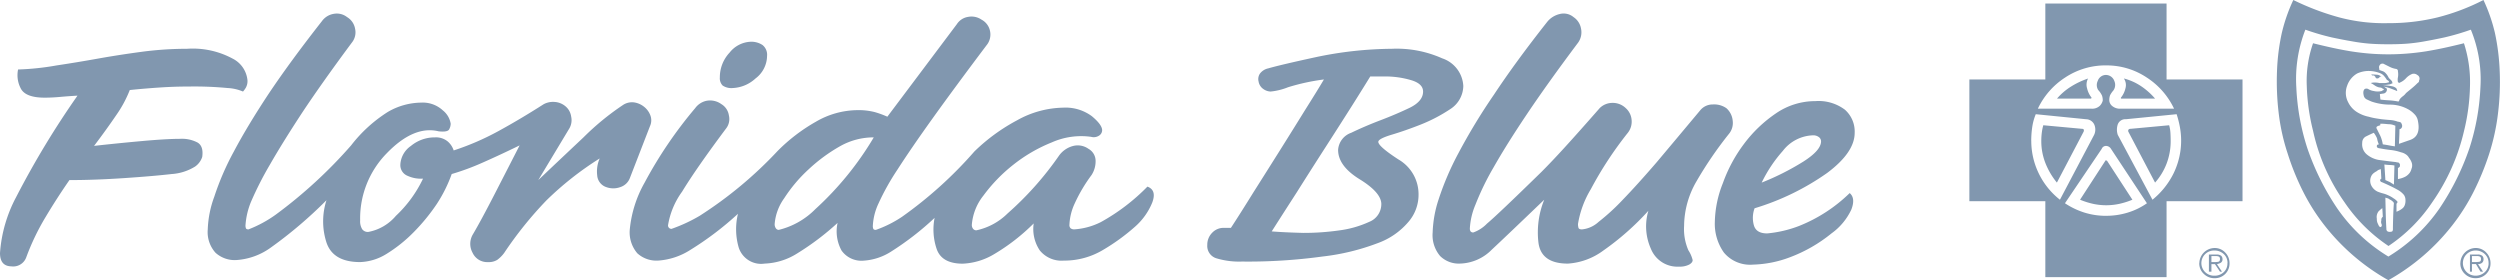 <svg xmlns="http://www.w3.org/2000/svg" width="146.167" height="16.382" viewBox="0 0 146.167 16.382">
  <path id="Vector" d="M11.058,5.559a20.491,20.491,0,0,1,2.25.088,2.61,2.61,0,0,1,.9.206,1.425,1.425,0,0,0,.162-.221.785.785,0,0,0,.1-.426A1.587,1.587,0,0,0,13.6,3.926a4.9,4.9,0,0,0-2.662-.574,20.008,20.008,0,0,0-2.647.176q-1.323.176-2.573.4t-2.426.4a15.485,15.485,0,0,1-2.235.235,1.653,1.653,0,0,0,.147,1.088q.265.559,1.412.559.412,0,.9-.044t1.015-.074A51.035,51.035,0,0,0,.941,12.029,8.162,8.162,0,0,0,0,15.294q0,.765.662.779a.812.812,0,0,0,.868-.515A13.794,13.794,0,0,1,2.647,13.22q.676-1.132,1.412-2.191,1.5,0,3.235-.118t2.735-.235a2.962,2.962,0,0,0,1.382-.441,1.1,1.1,0,0,0,.412-.559q.088-.618-.265-.838a1.959,1.959,0,0,0-1.029-.221q-.794,0-2.25.132T5.5,9.029q.735-.971,1.294-1.794a6.92,6.92,0,0,0,.794-1.471q.853-.088,1.735-.147T11.058,5.559ZM20.293,1.5a.974.974,0,0,0-.779-.191,1.062,1.062,0,0,0-.691.426Q17,4.059,15.735,5.941,14.47,7.853,13.676,9.353A15.651,15.651,0,0,0,12.529,12a6.078,6.078,0,0,0-.382,1.912,1.8,1.8,0,0,0,.456,1.368,1.673,1.673,0,0,0,1.191.426,3.86,3.86,0,0,0,2.044-.735,25.352,25.352,0,0,0,3.25-2.765,4.02,4.02,0,0,0-.015,2.426q.368,1.191,1.985,1.191a3.118,3.118,0,0,0,1.529-.471,8.383,8.383,0,0,0,1.573-1.25,11.314,11.314,0,0,0,1.368-1.662,8.228,8.228,0,0,0,.882-1.765A14.327,14.327,0,0,0,28.234,10q1-.441,2.147-1-.647,1.265-1.456,2.838t-1.279,2.368a1.076,1.076,0,0,0-.015,1.074.939.939,0,0,0,.9.544.949.949,0,0,0,.544-.132,1.891,1.891,0,0,0,.4-.4,22.142,22.142,0,0,1,2.47-3.073,18.482,18.482,0,0,1,3.118-2.456,1.884,1.884,0,0,0-.147.985.778.778,0,0,0,.529.691,1.19,1.19,0,0,0,.823,0,.883.883,0,0,0,.559-.529L38,7.882a.821.821,0,0,0,.015-.662,1.163,1.163,0,0,0-.368-.485,1.21,1.21,0,0,0-.588-.25.946.946,0,0,0-.647.162,15.189,15.189,0,0,0-2.294,1.882q-1.5,1.412-2.647,2.5L33.293,8a.961.961,0,0,0,.1-.691.948.948,0,0,0-.338-.6,1.088,1.088,0,0,0-.647-.25,1.149,1.149,0,0,0-.618.132q-1.382.882-2.647,1.573a15.407,15.407,0,0,1-2.618,1.132,1.149,1.149,0,0,0-.353-.529,1.069,1.069,0,0,0-.735-.235,2.181,2.181,0,0,0-1.412.5,1.411,1.411,0,0,0-.618,1.088.672.672,0,0,0,.427.662,1.875,1.875,0,0,0,.9.162,7.237,7.237,0,0,1-1.588,2.176,2.774,2.774,0,0,1-1.618.941.408.408,0,0,1-.353-.162.886.886,0,0,1-.118-.515,5.441,5.441,0,0,1,1.573-3.941q1.573-1.618,3.015-1.265.529.059.618-.118a.733.733,0,0,0,.088-.324,1.246,1.246,0,0,0-.456-.779A1.73,1.73,0,0,0,24.617,6.5a3.939,3.939,0,0,0-1.941.544A8.319,8.319,0,0,0,20.529,9a27.6,27.6,0,0,1-4.4,4.044,7.148,7.148,0,0,1-1.6.868q-.118,0-.147-.059a.41.41,0,0,1-.029-.176,4.344,4.344,0,0,1,.324-1.382,19.819,19.819,0,0,1,1.1-2.162q.75-1.309,1.926-3.1,1.176-1.765,2.882-4.059a.955.955,0,0,0,.176-.794A.99.99,0,0,0,20.293,1.5Zm46.793,9.911a11.743,11.743,0,0,1-2.721,2.073,4.05,4.05,0,0,1-1.544.426.348.348,0,0,1-.221-.059.25.25,0,0,1-.074-.206,3.262,3.262,0,0,1,.309-1.25,9.094,9.094,0,0,1,.985-1.662,1.475,1.475,0,0,0,.235-.868.808.808,0,0,0-.412-.662,1.087,1.087,0,0,0-.926-.162,1.465,1.465,0,0,0-.809.573,18.655,18.655,0,0,1-3,3.367,3.679,3.679,0,0,1-1.823.985.237.237,0,0,1-.191-.088.356.356,0,0,1-.074-.235,3.126,3.126,0,0,1,.676-1.706,9.345,9.345,0,0,1,1.735-1.794A9.028,9.028,0,0,1,61.5,8.823,4.227,4.227,0,0,1,63.792,8.5a.57.57,0,0,0,.471-.073.382.382,0,0,0,.176-.309q0-.323-.6-.823a2.577,2.577,0,0,0-1.691-.5,5.69,5.69,0,0,0-2.676.735,10.909,10.909,0,0,0-2.5,1.823,24.135,24.135,0,0,1-4.235,3.823,6.75,6.75,0,0,1-1.529.765q-.118,0-.147-.059a.409.409,0,0,1-.029-.176,3.451,3.451,0,0,1,.324-1.294,14.217,14.217,0,0,1,1.118-2q.794-1.235,2.059-3t3.147-4.265a.983.983,0,0,0,.206-.823.972.972,0,0,0-.5-.676,1.038,1.038,0,0,0-.779-.162.958.958,0,0,0-.662.426L51.881,7.323a5.556,5.556,0,0,0-.721-.265,3.78,3.78,0,0,0-1.044-.118,4.892,4.892,0,0,0-2.412.676,10.245,10.245,0,0,0-2.235,1.706,23.73,23.73,0,0,1-4.559,3.794,9.237,9.237,0,0,1-1.647.765.2.2,0,0,1-.206-.206,4.594,4.594,0,0,1,.824-1.971q.823-1.353,2.559-3.676a.9.9,0,0,0,.176-.779.925.925,0,0,0-.441-.662,1.126,1.126,0,0,0-.882-.191,1.1,1.1,0,0,0-.647.426,24.943,24.943,0,0,0-2.956,4.353,6.872,6.872,0,0,0-.868,2.735,1.88,1.88,0,0,0,.441,1.4,1.662,1.662,0,0,0,1.206.426,3.971,3.971,0,0,0,1.882-.618A18.264,18.264,0,0,0,43.146,13a3.824,3.824,0,0,0,.044,1.971,1.375,1.375,0,0,0,1.515.941,3.829,3.829,0,0,0,1.912-.6,15.423,15.423,0,0,0,2.353-1.779,2.322,2.322,0,0,0,.235,1.618,1.425,1.425,0,0,0,1.294.588,3.365,3.365,0,0,0,1.6-.529,16.932,16.932,0,0,0,2.544-1.971,3.522,3.522,0,0,0,.118,1.809q.294.868,1.529.868a3.883,3.883,0,0,0,1.838-.559,11.7,11.7,0,0,0,2.309-1.794,2.241,2.241,0,0,0,.353,1.573,1.632,1.632,0,0,0,1.412.6,4.4,4.4,0,0,0,2.279-.618,11.86,11.86,0,0,0,1.868-1.353,3.773,3.773,0,0,0,1.015-1.412Q67.645,11.617,67.086,11.411ZM45.528,13.941a.21.21,0,0,1-.162-.088.406.406,0,0,1-.073-.265,2.97,2.97,0,0,1,.559-1.5A8.659,8.659,0,0,1,47.278,10.4a9.6,9.6,0,0,1,1.868-1.368,3.974,3.974,0,0,1,1.941-.5,18.278,18.278,0,0,1-3.412,4.191A4.508,4.508,0,0,1,45.528,13.941ZM85.555,5.529a1.8,1.8,0,0,0-1.235-1.618,6.518,6.518,0,0,0-2.941-.559,22.175,22.175,0,0,0-4.426.485q-2.1.456-2.809.662a.816.816,0,0,0-.471.294.564.564,0,0,0-.088.471.659.659,0,0,0,.279.441.772.772,0,0,0,.427.147,3.7,3.7,0,0,0,1.014-.25,12.376,12.376,0,0,1,2.1-.456q-.382.647-1.088,1.765Q75.644,8,74.85,9.264t-1.559,2.47q-.765,1.235-1.323,2.088h-.412a.915.915,0,0,0-.691.294.989.989,0,0,0-.279.706.754.754,0,0,0,.529.779,4.6,4.6,0,0,0,1.5.191,32.041,32.041,0,0,0,4.706-.294,13.224,13.224,0,0,0,3.22-.779,4.24,4.24,0,0,0,1.809-1.25,2.419,2.419,0,0,0,.588-1.588,2.348,2.348,0,0,0-1.177-2.059q-1.176-.765-1.176-1.029,0-.177.765-.412.794-.235,1.72-.6a9.227,9.227,0,0,0,1.72-.9A1.638,1.638,0,0,0,85.555,5.529Zm-4.794,6.912a1.111,1.111,0,0,1-.705,1.029,6.044,6.044,0,0,1-1.75.5,14.66,14.66,0,0,1-2.1.147q-1.118-.029-1.853-.088.618-.971,1.471-2.294.853-1.353,1.705-2.676t1.559-2.441Q79.792,5.5,80.115,4.97h.912a5.33,5.33,0,0,1,1.441.206q.735.206.735.676,0,.559-.764.941-.794.382-1.72.735T79,8.264a1.138,1.138,0,0,0-.765,1q0,.941,1.265,1.72T80.762,12.441ZM92,1.5a.906.906,0,0,0-.824-.176,1.325,1.325,0,0,0-.705.441Q88.614,4.118,87.35,6.029A35.146,35.146,0,0,0,85.262,9.47a16.578,16.578,0,0,0-1.147,2.676,6.822,6.822,0,0,0-.352,1.941A1.886,1.886,0,0,0,84.2,15.47a1.55,1.55,0,0,0,1.147.441,2.7,2.7,0,0,0,1.867-.809q.868-.809,3.073-2.926a5.066,5.066,0,0,0-.338,2.515q.161,1.221,1.72,1.221a3.9,3.9,0,0,0,2.074-.765,15.619,15.619,0,0,0,2.632-2.323,3.191,3.191,0,0,0,.148,2.221,1.666,1.666,0,0,0,1.647,1.044,1.2,1.2,0,0,0,.588-.118q.207-.118.206-.265a1.879,1.879,0,0,0-.25-.573,3.1,3.1,0,0,1-.25-1.426,5.249,5.249,0,0,1,.721-2.6,22.428,22.428,0,0,1,1.9-2.779,1,1,0,0,0,.221-.765,1.108,1.108,0,0,0-.367-.735,1.244,1.244,0,0,0-.794-.221.938.938,0,0,0-.735.338Q97.938,8.706,96.849,10q-1.117,1.294-1.955,2.162a12.706,12.706,0,0,1-1.427,1.309,1.675,1.675,0,0,1-.971.441q-.176,0-.206-.088a.766.766,0,0,1-.029-.235,5.7,5.7,0,0,1,.75-2.029,21.474,21.474,0,0,1,2.162-3.294,1.052,1.052,0,0,0,.221-.765,1.025,1.025,0,0,0-.338-.676,1.089,1.089,0,0,0-.794-.309,1.051,1.051,0,0,0-.736.309q-1.264,1.441-2.043,2.294t-1.368,1.441q-2.559,2.5-3.177,3.015a2.084,2.084,0,0,1-.794.515.191.191,0,0,1-.162-.059.293.293,0,0,1-.044-.176,4.12,4.12,0,0,1,.324-1.382,15.571,15.571,0,0,1,1.074-2.206q.75-1.324,1.955-3.118T92.262,3a1.038,1.038,0,0,0,.176-.824A1.016,1.016,0,0,0,92,1.5ZM103.32,14.147q-.647,0-.779-.485a1.615,1.615,0,0,1,.044-.985,14.711,14.711,0,0,0,4.235-2.059q1.617-1.206,1.617-2.353a1.7,1.7,0,0,0-.574-1.353,2.556,2.556,0,0,0-1.72-.5,4.056,4.056,0,0,0-2.294.706,7.8,7.8,0,0,0-1.882,1.794,8.642,8.642,0,0,0-1.235,2.294,6.407,6.407,0,0,0-.471,2.265,2.907,2.907,0,0,0,.529,1.794,1.993,1.993,0,0,0,1.705.706,6.54,6.54,0,0,0,2.147-.426,8.675,8.675,0,0,0,2.441-1.4,3.571,3.571,0,0,0,1.162-1.4q.25-.662-.1-.956a8.986,8.986,0,0,1-2.97,1.926A6.916,6.916,0,0,1,103.32,14.147ZM106,8.412a.534.534,0,0,1,.338.1.308.308,0,0,1,.133.25q0,.529-1.044,1.191A15.1,15.1,0,0,1,103,11.176a8.04,8.04,0,0,1,1.236-1.853A2.316,2.316,0,0,1,106,8.412Zm37.851,7.47A.905.905,0,0,1,144.73,15a.834.834,0,0,1,.632.265.872.872,0,0,1,.25.618.855.855,0,0,1-.882.882.869.869,0,0,1-.617-.25A.831.831,0,0,1,143.848,15.882Zm1.647,0a.692.692,0,0,0-.221-.529.769.769,0,0,0-.544-.206.735.735,0,1,0,0,1.471.769.769,0,0,0,.544-.206A.693.693,0,0,0,145.5,15.882Zm-.971.5h-.117v-1h.441a.4.4,0,0,1,.279.074.259.259,0,0,1,.074.191.271.271,0,0,1-.088.221.357.357,0,0,1-.236.073l.294.441h-.147l-.265-.441h-.236Zm.177-.559a1.878,1.878,0,0,0,.235-.015c.079-.01.118-.064.118-.162,0-.078-.025-.127-.074-.147a.431.431,0,0,0-.162-.029h-.294v.353ZM141.848,3.5q-.559.088-1.118.132t-1.088.044q-.559,0-1.1-.044t-1.1-.132c-.352-.059-.711-.127-1.073-.206s-.74-.167-1.132-.265a6.672,6.672,0,0,0-.367,2.5,12.1,12.1,0,0,0,.367,2.618,11.416,11.416,0,0,0,1.838,4.176,9.434,9.434,0,0,0,2.573,2.559,9.273,9.273,0,0,0,2.559-2.559,11.958,11.958,0,0,0,1.852-4.147,11.924,11.924,0,0,0,.353-2.647,7.342,7.342,0,0,0-.353-2.5q-.587.147-1.132.265T141.848,3.5Zm-2.618,9.882a.315.315,0,0,0,0,.191.338.338,0,0,1,.029.1q-.029.118-.088.1a.131.131,0,0,1-.088-.073q-.059-.118-.088-.191a.628.628,0,0,1-.029-.221.532.532,0,0,1,.044-.338.4.4,0,0,1,.133-.162.713.713,0,0,1,.1-.088l.044-.029.029.5-.044.044A.228.228,0,0,0,139.23,13.382Zm.677.529a.181.181,0,0,1-.029.1c-.02.029-.069.044-.148.044a.23.23,0,0,1-.162-.044.18.18,0,0,1-.044-.132q-.029-.47-.044-1.147t-.014-.676l.1.029a.363.363,0,0,1,.162.088.183.183,0,0,1,.089.044,1.111,1.111,0,0,1,.117.1c0,.02,0,.029.014.029s.015.01.015.029q-.029.353-.044.868T139.907,13.911Zm.529-1.206a1.09,1.09,0,0,1-.221.132l-.1.044v-.471l.029-.029a.12.12,0,0,0,.029-.088.772.772,0,0,0-.221-.191,1.771,1.771,0,0,0-.338-.191,1.52,1.52,0,0,0-.279-.1,2.852,2.852,0,0,1-.309-.1.784.784,0,0,1-.4-.4.631.631,0,0,1,.015-.515.513.513,0,0,1,.162-.191,1.318,1.318,0,0,1,.162-.1.368.368,0,0,1,.147-.088l.088-.029.029.559-.029.015a.047.047,0,0,0-.029.044.082.082,0,0,0,.015.1.12.12,0,0,0,.073.044c.138.059.289.127.456.206s.318.157.456.235a1.232,1.232,0,0,1,.382.309.544.544,0,0,1,.088.309.735.735,0,0,1-.059.324A.444.444,0,0,1,140.436,12.706Zm-1.029-2.588a2.4,2.4,0,0,0,.309.029,1.794,1.794,0,0,1,.279.029l-.029,1.118-.236-.147-.264-.118Zm1.588.235a.647.647,0,0,1-.117.265.812.812,0,0,1-.236.206,1.381,1.381,0,0,1-.309.118l-.133.029v-.647l.029-.015a.249.249,0,0,0,.059-.044.085.085,0,0,0,.029-.059v-.088a.085.085,0,0,0-.029-.059L140.23,10a.483.483,0,0,1-.117-.015.4.4,0,0,0-.088-.015q-.264-.029-.486-.059l-.456-.059a1.494,1.494,0,0,1-.721-.338.767.767,0,0,1-.25-.662.4.4,0,0,1,.235-.382q.236-.118.441-.206a1.557,1.557,0,0,1,.148.235.452.452,0,0,1,.059.176,1.526,1.526,0,0,0,.059.191l.029.074-.059.015q-.059.015-.059.1a.094.094,0,0,0,.059.088.261.261,0,0,0,.117.029q.295.059.647.1a2.63,2.63,0,0,1,.589.132.774.774,0,0,1,.279.118.543.543,0,0,1,.191.206.9.9,0,0,1,.162.294A.529.529,0,0,1,141,10.353Zm-1.824-2.618h.1c.069,0,.191.01.367.029a.846.846,0,0,1,.294.044l.117.044-.029,1.206c-.137-.02-.255-.039-.353-.059s-.215-.039-.353-.059a1.928,1.928,0,0,0-.147-.5l-.206-.412a.1.1,0,0,1-.015-.088l.015-.029a.317.317,0,0,1,.117-.059l.088-.029Zm1.088,1.176s.005-.108.015-.324.015-.392.015-.529a.186.186,0,0,0,.147-.132.221.221,0,0,0-.029-.191c0-.039-.025-.069-.074-.088a.362.362,0,0,0-.133-.029,1.6,1.6,0,0,0-.456-.1q-.22-.015-.486-.044-.206-.029-.382-.059a3.451,3.451,0,0,1-.382-.088,2.06,2.06,0,0,1-.721-.294,1.415,1.415,0,0,1-.486-.559,1.166,1.166,0,0,1-.059-.956,1.314,1.314,0,0,1,.588-.721,1.619,1.619,0,0,1,.677-.147,1.821,1.821,0,0,1,.705.147.586.586,0,0,1,.191.147,2.076,2.076,0,0,1,.133.176.132.132,0,0,0,.074.074.133.133,0,0,1,.073.074q.029.029,0,.044a.13.13,0,0,1-.059.015.67.67,0,0,1-.25.029h-.25a1.092,1.092,0,0,0-.265-.029.763.763,0,0,0-.235.029,1.645,1.645,0,0,1,.221.132.739.739,0,0,0,.191.1.467.467,0,0,0,.133.029.235.235,0,0,1,.1.029.186.186,0,0,0,.074.044c.029.01.044.025.044.044s-.015.034-.044.044a.186.186,0,0,0-.074.044.964.964,0,0,1-.235.029.975.975,0,0,1-.236-.029.8.8,0,0,1-.294-.1.227.227,0,0,0-.236-.015.263.263,0,0,0-.073.147.511.511,0,0,0,.014.206.32.32,0,0,0,.176.25c.1.049.2.093.294.132a3.376,3.376,0,0,0,1.074.176,2.2,2.2,0,0,1,1.044.265,1.458,1.458,0,0,1,.367.279.724.724,0,0,1,.221.426q.176.882-.471,1.1Zm1.177-3.706a.133.133,0,0,1-.044.118.712.712,0,0,0-.1.088c-.079.078-.172.162-.279.25s-.221.181-.339.279a.867.867,0,0,1-.191.191.881.881,0,0,0-.19.191.146.146,0,0,1-.03.074l-.029.044a3.986,3.986,0,0,0-.573-.074q-.28-.015-.486-.044L139.142,6l.191-.029a.236.236,0,0,0,.221-.206V5.706q0-.029-.059-.059a.342.342,0,0,0-.088-.059.224.224,0,0,0-.089-.029,2.1,2.1,0,0,1,.412.1q.207.074.412.162.029,0,0-.074l-.029-.074a.451.451,0,0,0-.074-.059.571.571,0,0,0-.132-.059,3.2,3.2,0,0,0-.368-.059l-.25-.029h.118a1.359,1.359,0,0,0,.264-.029.26.26,0,0,0,.117-.029.231.231,0,0,1,.089-.029.326.326,0,0,0-.015-.1.282.282,0,0,0-.074-.1l-.059-.059-.059-.059c-.02-.039-.044-.083-.073-.132a.716.716,0,0,0-.1-.132.435.435,0,0,0-.221-.147l-.162-.059s0-.039-.015-.118a.2.2,0,0,1,.044-.176.147.147,0,0,1,.117-.074c.059-.01.1,0,.118.015l.352.176a1.249,1.249,0,0,0,.382.118.16.16,0,0,1,.074.059.206.206,0,0,1,.014.088.977.977,0,0,1,0,.338.65.65,0,0,0,0,.279.23.23,0,0,0,.059.044.049.049,0,0,0,.059-.015,1,1,0,0,0,.352-.25,1.015,1.015,0,0,1,.353-.25.322.322,0,0,1,.309.059A.233.233,0,0,1,141.436,5.206Zm-2.618-.265a.132.132,0,0,1,.074.088c.01.039.044.059.1.059a.12.12,0,0,0,.088-.029L139.142,5c0-.02.015-.025.044-.015L139.23,5a.348.348,0,0,0-.264-.132c-.118-.01-.226-.015-.324-.015.02.039.044.059.074.059h.1ZM145.2.5a12.579,12.579,0,0,1-2.677,1.015,11.851,11.851,0,0,1-2.882.338,10.2,10.2,0,0,1-2.882-.338A15.112,15.112,0,0,1,134.083.5a9.788,9.788,0,0,0-.676,1.941,12.512,12.512,0,0,0-.279,2.25,15.55,15.55,0,0,0,.1,2.426A11.964,11.964,0,0,0,133.76,9.5a14.817,14.817,0,0,0,.882,2.176,11.811,11.811,0,0,0,1.264,2,12.528,12.528,0,0,0,3.735,3.206,12.5,12.5,0,0,0,3.735-3.206,11.862,11.862,0,0,0,1.265-2,15.584,15.584,0,0,0,.882-2.147,12.623,12.623,0,0,0,.529-2.412,15.077,15.077,0,0,0,.1-2.4,13,13,0,0,0-.279-2.279A9.74,9.74,0,0,0,145.2.5Zm-.824,8.676a14.89,14.89,0,0,1-1.75,3.515,9.8,9.8,0,0,1-2.985,2.809,9.8,9.8,0,0,1-2.985-2.809,14.919,14.919,0,0,1-1.75-3.515,13.419,13.419,0,0,1-.647-3.559,7.927,7.927,0,0,1,.529-3.382,14.042,14.042,0,0,0,1.559.456q.618.132,1.147.221.47.088.955.132t1.191.044q.706,0,1.191-.044t.956-.132q.5-.088,1.117-.221a14.039,14.039,0,0,0,1.559-.456,7.642,7.642,0,0,1,.559,3.382A13.451,13.451,0,0,1,144.377,9.176ZM121.7,8.029l-2.235-.206a2.931,2.931,0,0,0-.088.441,3.8,3.8,0,0,0-.029.471,3.5,3.5,0,0,0,.25,1.323,4.244,4.244,0,0,0,.662,1.118l1.559-2.97a.166.166,0,0,0,.015-.118C121.824,8.049,121.78,8.029,121.7,8.029ZM126,6.265a4.036,4.036,0,0,0-.809-.721,3.287,3.287,0,0,0-1.015-.456.686.686,0,0,1,.089.588,1.332,1.332,0,0,1-.236.5.085.085,0,0,0-.029.059.026.026,0,0,0,.029.029Zm-3.911-1.176a4.644,4.644,0,0,0-1,.471,3.57,3.57,0,0,0-.824.706h1.97a.048.048,0,0,0,.044-.029.048.048,0,0,0-.015-.059,1.321,1.321,0,0,1-.235-.5A.759.759,0,0,1,122.084,5.088Zm1.059,4.794H123.1c-.01,0-.015.01-.015.029l-1.47,2.265a4.588,4.588,0,0,0,.735.235,3.619,3.619,0,0,0,1.589,0,4.588,4.588,0,0,0,.735-.235L123.2,9.911c-.02-.02-.034-.029-.044-.029Zm1.441-1.853q-.117,0-.147.059a.125.125,0,0,0,0,.118L126,11.176a3.635,3.635,0,0,0,.677-1.118,3.691,3.691,0,0,0,.235-1.323q0-.235-.014-.471a2.076,2.076,0,0,0-.074-.441Zm4,7.853a.9.9,0,0,1,.882-.882.831.831,0,0,1,.632.265.869.869,0,0,1,.25.618.855.855,0,0,1-.882.882.872.872,0,0,1-.618-.25A.833.833,0,0,1,128.584,15.882Zm1.647,0a.69.69,0,0,0-.221-.529.766.766,0,0,0-.544-.206.736.736,0,1,0,0,1.471.766.766,0,0,0,.544-.206A.69.69,0,0,0,130.231,15.882Zm-.941.5h-.147v-1h.441a.4.4,0,0,1,.279.074.259.259,0,0,1,.074.191.229.229,0,0,1-.089.206.654.654,0,0,1-.235.088l.294.441h-.117l-.294-.441h-.206Zm.177-.559a1.671,1.671,0,0,0,.206-.015q.117-.015.117-.162c0-.078-.024-.127-.073-.147a.435.435,0,0,0-.162-.029h-.265v.353ZM126.672,5.147V.706h-7.088V5.147h-4.441v7.117h4.441v4.441h7.088V12.264h4.441V5.147Zm-3.53-.823a4.221,4.221,0,0,1,2.368.706,4.42,4.42,0,0,1,1.6,1.823H124a.705.705,0,0,1-.515-.162.455.455,0,0,1-.161-.309.826.826,0,0,1,.044-.309,1.289,1.289,0,0,1,.191-.279.56.56,0,0,0,.059-.559.525.525,0,0,0-.5-.353.507.507,0,0,0-.471.353.549.549,0,0,0,.029.529,1.251,1.251,0,0,1,.221.324.845.845,0,0,1,.044.294.668.668,0,0,1-.177.309.65.65,0,0,1-.5.162h-3.117a4.409,4.409,0,0,1,1.6-1.823A4.266,4.266,0,0,1,123.143,4.323Zm-4.382,4.412a5.521,5.521,0,0,1,.059-.809,3.142,3.142,0,0,1,.206-.75l2.942.294a.536.536,0,0,1,.5.368.734.734,0,0,1-.029.544l-2,3.794a4.377,4.377,0,0,1-1.676-3.441Zm4.382,4.382a4.207,4.207,0,0,1-1.279-.191,4.464,4.464,0,0,1-1.132-.544l2.147-3.176a.273.273,0,0,1,.25-.176.349.349,0,0,1,.279.147l2.117,3.206a3.935,3.935,0,0,1-1.117.544A4.254,4.254,0,0,1,123.143,13.117Zm2.706-.941-2.029-3.794a.963.963,0,0,1-.015-.559.465.465,0,0,1,.486-.353l2.97-.294a5.6,5.6,0,0,1,.191.75,4.36,4.36,0,0,1-.382,2.735A4.605,4.605,0,0,1,125.849,12.176ZM43.881,2.941a1.652,1.652,0,0,0-1.221.632,2.1,2.1,0,0,0-.573,1.456.608.608,0,0,0,.162.471.916.916,0,0,0,.6.147,2.1,2.1,0,0,0,1.323-.559,1.672,1.672,0,0,0,.676-1.323.727.727,0,0,0-.265-.632A1.181,1.181,0,0,0,43.881,2.941Z" transform="translate(0 -0.5)" fill="#8197af"/>
</svg>
